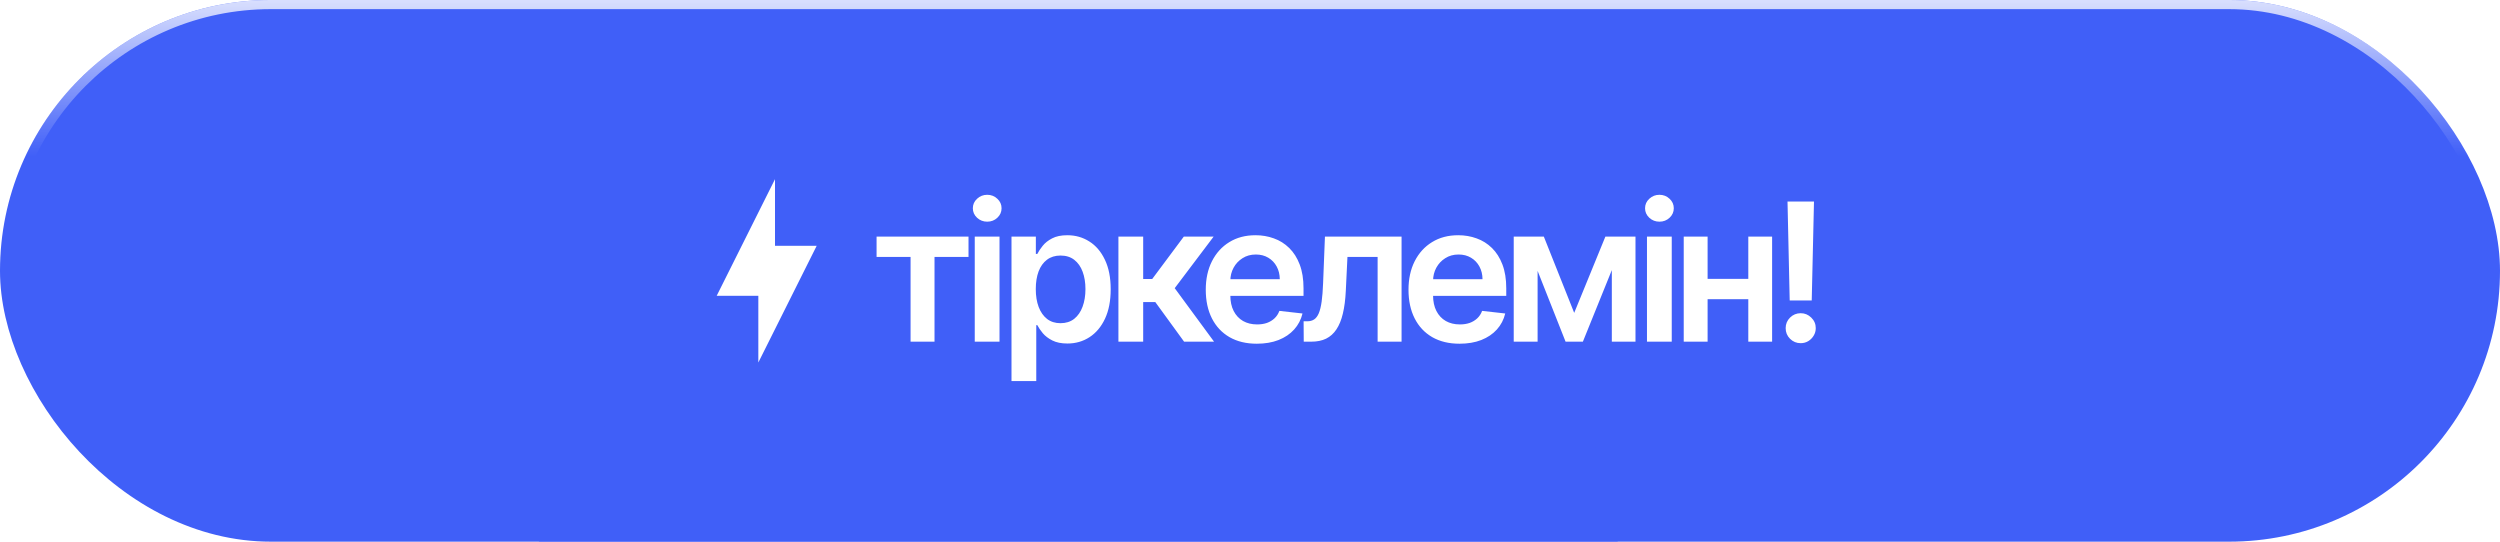 <?xml version="1.0" encoding="UTF-8"?> <svg xmlns="http://www.w3.org/2000/svg" width="300" height="65" viewBox="0 0 300 65" fill="none"><g clip-path="url(#clip0_84_35)"><rect width="300" height="65" rx="32.5" fill="#405FF8"></rect><g style="mix-blend-mode:plus-lighter" filter="url(#filter0_f_84_35)"><ellipse cx="129.399" cy="60.343" rx="67.249" ry="17.028" fill="#405FF8"></ellipse></g><path d="M105.189 30.829V28.391H116.222V30.829H112.142V41H109.269V30.829H105.189ZM116.97 41V28.391H119.942V41H116.97ZM118.464 26.601C117.994 26.601 117.589 26.445 117.25 26.133C116.91 25.816 116.741 25.435 116.741 24.992C116.741 24.543 116.91 24.163 117.25 23.851C117.589 23.534 117.994 23.375 118.464 23.375C118.941 23.375 119.346 23.534 119.679 23.851C120.019 24.163 120.188 24.543 120.188 24.992C120.188 25.435 120.019 25.816 119.679 26.133C119.346 26.445 118.941 26.601 118.464 26.601ZM121.38 45.728V28.391H124.302V30.476H124.475C124.628 30.169 124.844 29.844 125.123 29.499C125.402 29.149 125.78 28.85 126.256 28.604C126.732 28.352 127.34 28.227 128.079 28.227C129.053 28.227 129.931 28.476 130.714 28.974C131.502 29.466 132.126 30.197 132.585 31.165C133.051 32.129 133.283 33.311 133.283 34.712C133.283 36.096 133.056 37.273 132.602 38.242C132.148 39.21 131.529 39.949 130.746 40.458C129.964 40.967 129.077 41.222 128.087 41.222C127.364 41.222 126.765 41.101 126.289 40.86C125.813 40.62 125.43 40.33 125.14 39.99C124.855 39.645 124.633 39.32 124.475 39.013H124.352V45.728H121.38ZM124.294 34.695C124.294 35.511 124.409 36.225 124.639 36.838C124.874 37.451 125.211 37.93 125.649 38.275C126.092 38.614 126.628 38.783 127.258 38.783C127.914 38.783 128.464 38.608 128.908 38.258C129.351 37.902 129.685 37.418 129.909 36.805C130.139 36.187 130.254 35.483 130.254 34.695C130.254 33.913 130.142 33.218 129.917 32.61C129.693 32.003 129.359 31.527 128.916 31.182C128.473 30.837 127.92 30.665 127.258 30.665C126.623 30.665 126.084 30.832 125.64 31.165C125.197 31.499 124.861 31.967 124.631 32.569C124.406 33.171 124.294 33.88 124.294 34.695ZM134.21 41V28.391H137.182V33.48H138.265L142.058 28.391H145.637L140.966 34.58L145.686 41H142.091L138.635 36.247H137.182V41H134.21ZM150.816 41.246C149.552 41.246 148.46 40.984 147.541 40.458C146.627 39.927 145.923 39.178 145.431 38.209C144.938 37.235 144.692 36.088 144.692 34.769C144.692 33.472 144.938 32.334 145.431 31.354C145.929 30.369 146.624 29.603 147.516 29.056C148.408 28.503 149.456 28.227 150.66 28.227C151.437 28.227 152.17 28.352 152.86 28.604C153.555 28.85 154.168 29.233 154.699 29.753C155.235 30.273 155.657 30.936 155.963 31.74C156.27 32.539 156.423 33.491 156.423 34.597V35.508H146.087V33.505H153.574C153.569 32.936 153.446 32.43 153.205 31.986C152.964 31.538 152.627 31.185 152.195 30.927C151.768 30.67 151.27 30.541 150.701 30.541C150.094 30.541 149.56 30.689 149.1 30.985C148.641 31.275 148.282 31.658 148.025 32.134C147.773 32.605 147.644 33.122 147.639 33.686V35.434C147.639 36.167 147.773 36.797 148.041 37.322C148.309 37.842 148.684 38.242 149.166 38.521C149.648 38.794 150.211 38.931 150.857 38.931C151.289 38.931 151.681 38.871 152.031 38.751C152.381 38.625 152.685 38.441 152.942 38.201C153.199 37.96 153.394 37.662 153.525 37.306L156.3 37.618C156.125 38.351 155.791 38.992 155.298 39.539C154.811 40.081 154.187 40.502 153.426 40.803C152.666 41.099 151.796 41.246 150.816 41.246ZM156.449 41L156.432 38.554H156.867C157.196 38.554 157.472 38.48 157.696 38.332C157.921 38.184 158.107 37.938 158.255 37.593C158.402 37.243 158.517 36.772 158.599 36.181C158.681 35.59 158.739 34.854 158.772 33.973L158.993 28.391H168.188V41H165.314V30.829H161.694L161.497 34.892C161.448 35.943 161.33 36.854 161.144 37.626C160.964 38.392 160.706 39.024 160.373 39.522C160.044 40.02 159.631 40.392 159.133 40.639C158.635 40.88 158.047 41 157.368 41H156.449ZM175.144 41.246C173.88 41.246 172.788 40.984 171.869 40.458C170.955 39.927 170.251 39.178 169.759 38.209C169.266 37.235 169.02 36.088 169.02 34.769C169.02 33.472 169.266 32.334 169.759 31.354C170.257 30.369 170.952 29.603 171.844 29.056C172.736 28.503 173.784 28.227 174.988 28.227C175.765 28.227 176.498 28.352 177.188 28.604C177.883 28.85 178.496 29.233 179.027 29.753C179.563 30.273 179.985 30.936 180.291 31.74C180.598 32.539 180.751 33.491 180.751 34.597V35.508H170.415V33.505H177.902C177.897 32.936 177.774 32.43 177.533 31.986C177.292 31.538 176.955 31.185 176.523 30.927C176.096 30.67 175.598 30.541 175.029 30.541C174.422 30.541 173.888 30.689 173.428 30.985C172.969 31.275 172.61 31.658 172.353 32.134C172.101 32.605 171.972 33.122 171.967 33.686V35.434C171.967 36.167 172.101 36.797 172.369 37.322C172.637 37.842 173.012 38.242 173.494 38.521C173.976 38.794 174.539 38.931 175.185 38.931C175.617 38.931 176.009 38.871 176.359 38.751C176.709 38.625 177.013 38.441 177.27 38.201C177.527 37.96 177.722 37.662 177.853 37.306L180.628 37.618C180.453 38.351 180.119 38.992 179.626 39.539C179.139 40.081 178.515 40.502 177.754 40.803C176.994 41.099 176.124 41.246 175.144 41.246ZM188.904 37.544L192.647 28.391H195.044L189.946 41H187.869L182.886 28.391H185.259L188.904 37.544ZM184.512 28.391V41H181.647V28.391H184.512ZM193.419 41V28.391H196.259V41H193.419ZM197.637 41V28.391H200.609V41H197.637ZM199.131 26.601C198.661 26.601 198.256 26.445 197.916 26.133C197.577 25.816 197.407 25.435 197.407 24.992C197.407 24.543 197.577 24.163 197.916 23.851C198.256 23.534 198.661 23.375 199.131 23.375C199.607 23.375 200.012 23.534 200.346 23.851C200.686 24.163 200.855 24.543 200.855 24.992C200.855 25.435 200.686 25.816 200.346 26.133C200.012 26.445 199.607 26.601 199.131 26.601ZM210.707 33.464V35.902H203.992V33.464H210.707ZM204.912 28.391V41H202.047V28.391H204.912ZM212.653 28.391V41H209.796V28.391H212.653ZM217.678 24.188L217.407 36.058H214.764L214.501 24.188H217.678ZM216.085 41.181C215.587 41.181 215.16 41.005 214.805 40.655C214.454 40.305 214.279 39.878 214.279 39.375C214.279 38.882 214.454 38.461 214.805 38.11C215.16 37.76 215.587 37.585 216.085 37.585C216.572 37.585 216.994 37.76 217.35 38.11C217.711 38.461 217.891 38.882 217.891 39.375C217.891 39.708 217.807 40.012 217.637 40.286C217.473 40.559 217.254 40.778 216.98 40.943C216.712 41.101 216.414 41.181 216.085 41.181Z" fill="white"></path><path d="M91 35.5H86L93 21.5V29.5H98L91 43.5V35.5Z" fill="white"></path></g><rect x="0.548" y="0.548" width="298.903" height="63.903" rx="31.952" stroke="url(#paint0_linear_84_35)" stroke-opacity="0.8" stroke-width="1.097"></rect><defs><filter id="filter0_f_84_35" x="9.513" y="-9.321" width="239.771" height="139.329" filterUnits="userSpaceOnUse" color-interpolation-filters="sRGB"><feFlood flood-opacity="0" result="BackgroundImageFix"></feFlood><feBlend mode="normal" in="SourceGraphic" in2="BackgroundImageFix" result="shape"></feBlend><feGaussianBlur stdDeviation="26.318" result="effect1_foregroundBlur_84_35"></feGaussianBlur></filter><linearGradient id="paint0_linear_84_35" x1="150" y1="0" x2="150" y2="18.782" gradientUnits="userSpaceOnUse"><stop stop-color="white"></stop><stop offset="1" stop-color="white" stop-opacity="0"></stop></linearGradient><clipPath id="clip0_84_35"><rect width="300" height="65" rx="32.5" fill="white"></rect></clipPath></defs></svg> 